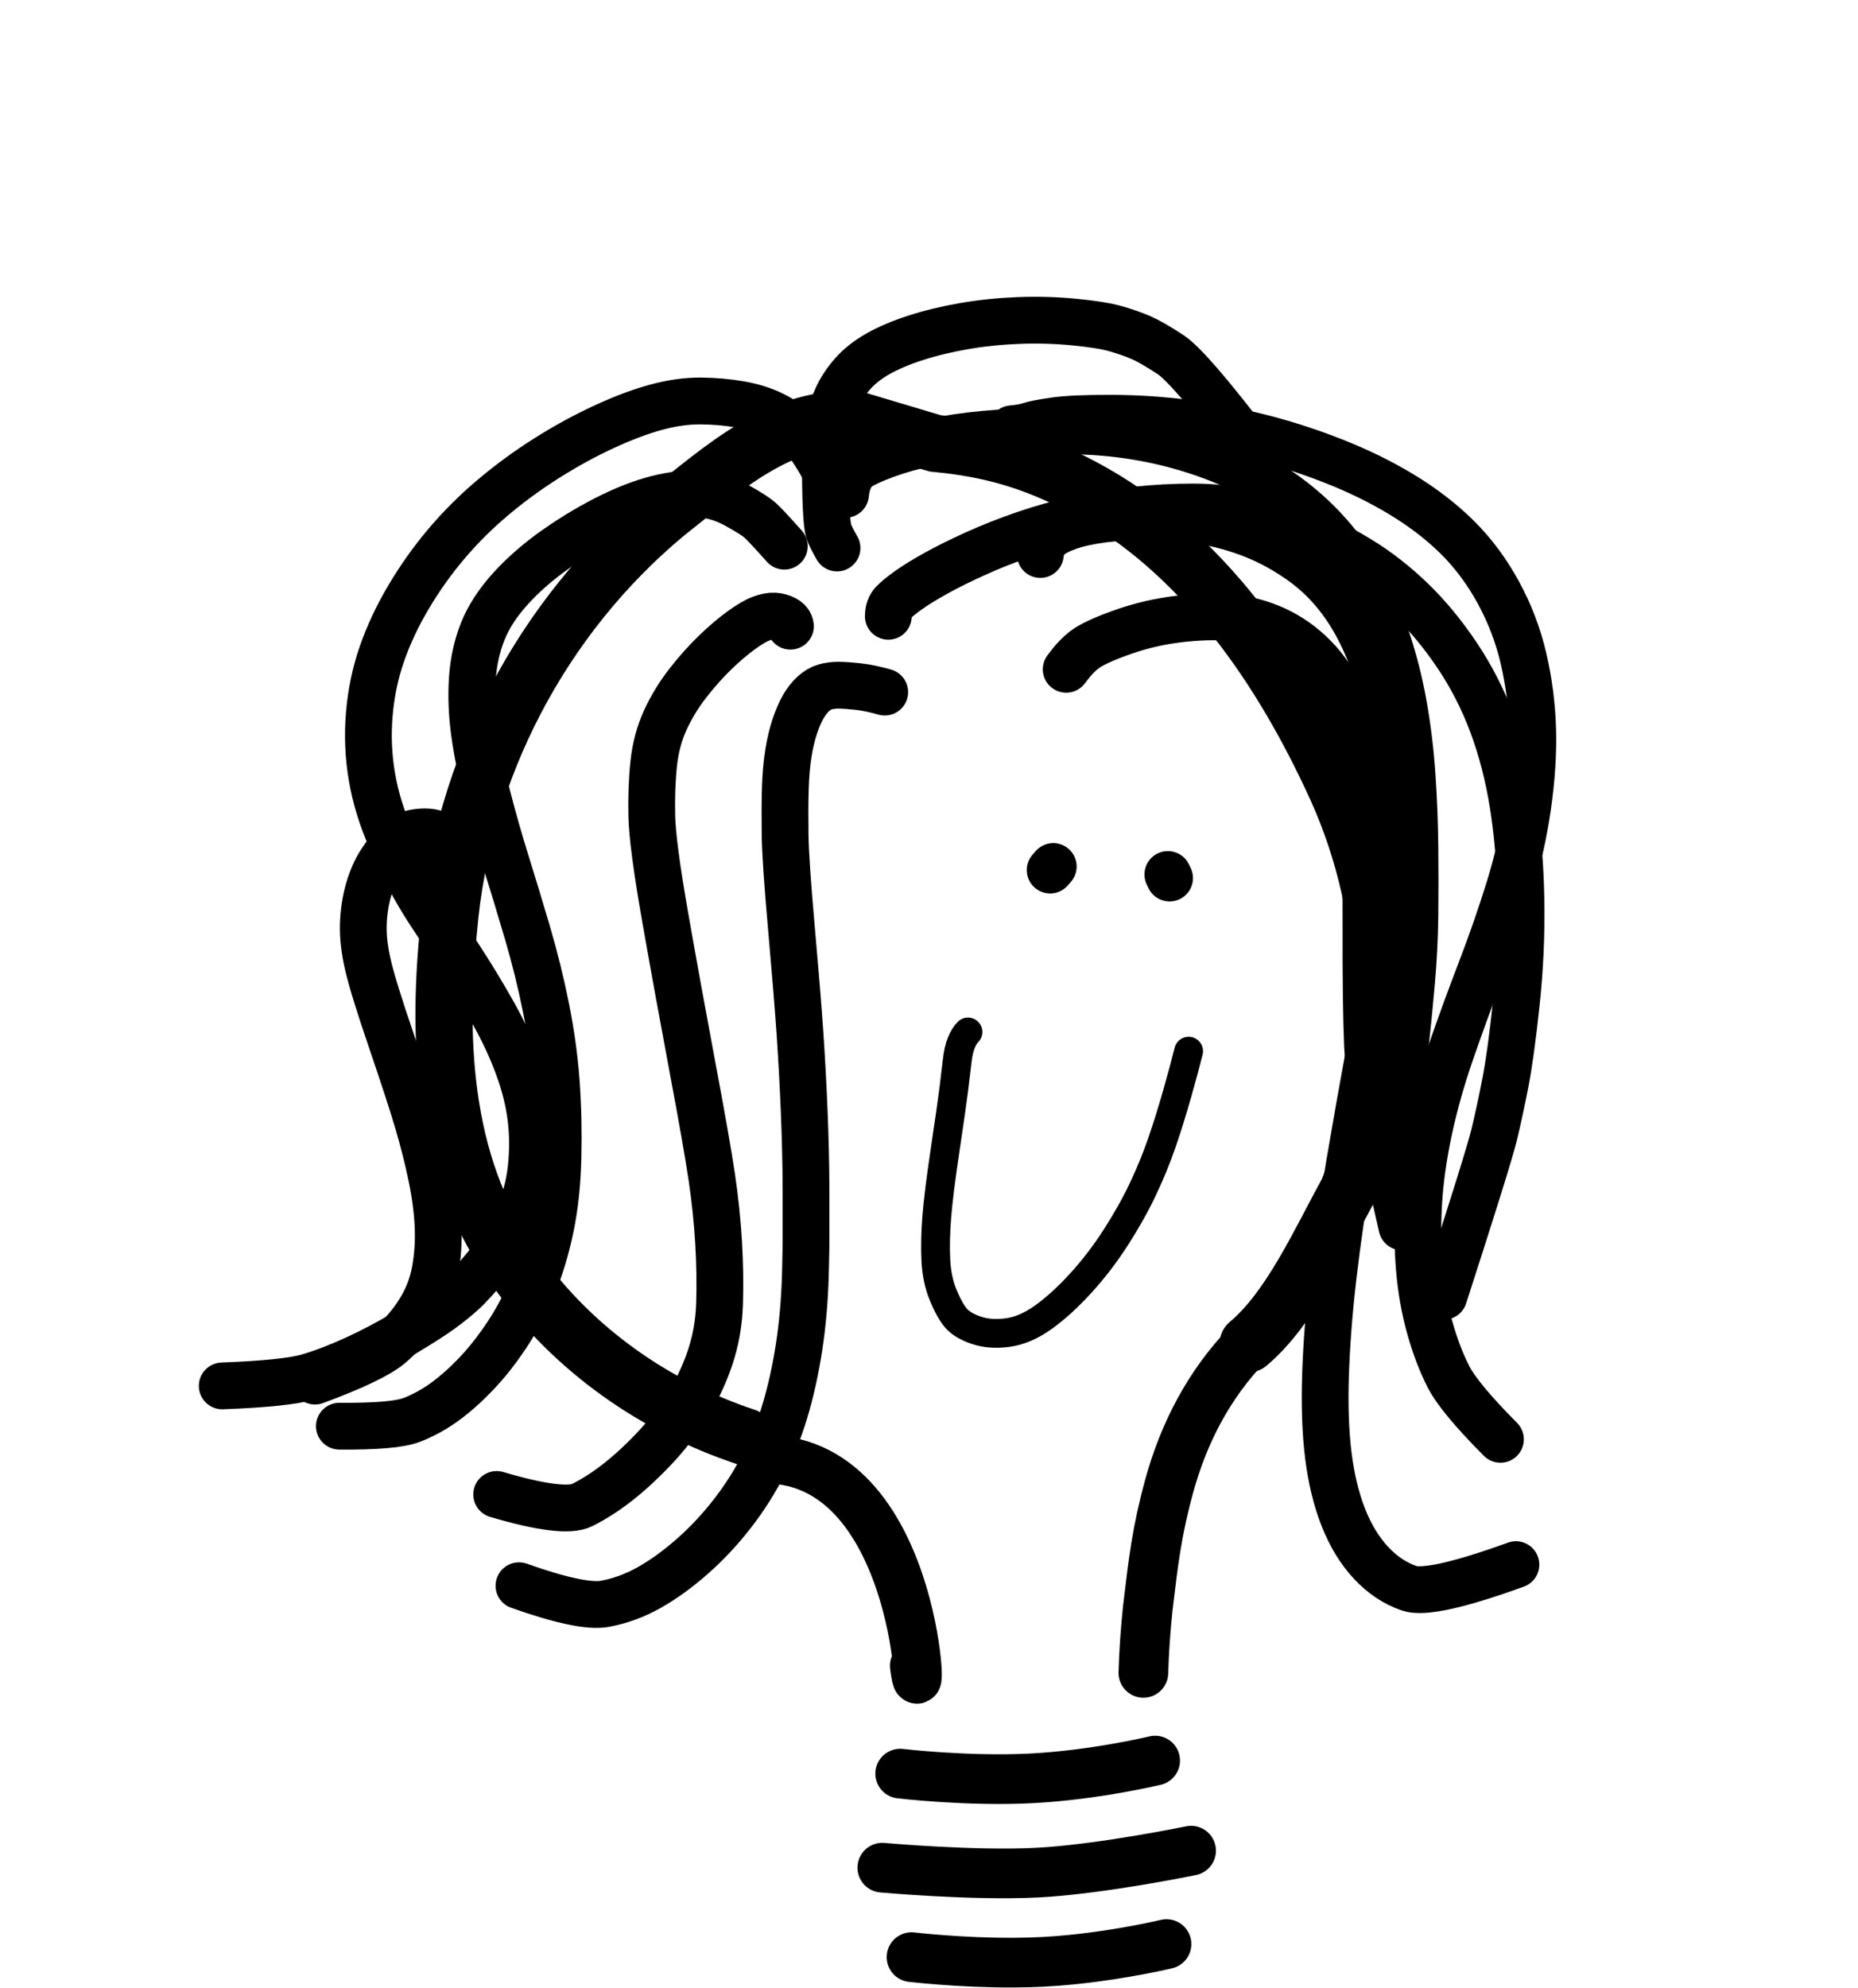 <?xml version="1.0" encoding="UTF-8" standalone="no"?>
<!-- Created with Vectornator for iOS (http://vectornator.io/) -->

<svg
   height="160.023"
   style="clip-rule:evenodd;fill-rule:nonzero;stroke-linecap:round;stroke-linejoin:round"
   xml:space="preserve"
   width="149.605"
   version="1.1"
   viewBox="0 0 149.605 160.023"
   id="svg2055"
   sodipodi:docname="Hedylightbulb_1_small.svg"
   inkscape:version="1.1.1 (c3084ef, 2021-09-22)"
   xmlns:inkscape="http://www.inkscape.org/namespaces/inkscape"
   xmlns:sodipodi="http://sodipodi.sourceforge.net/DTD/sodipodi-0.dtd"
   xmlns:xlink="http://www.w3.org/1999/xlink"
   xmlns="http://www.w3.org/2000/svg"
   xmlns:svg="http://www.w3.org/2000/svg"
   xmlns:vectornator="http://vectornator.io"><sodipodi:namedview
   id="namedview2057"
   pagecolor="#ffffff"
   bordercolor="#111111"
   borderopacity="1"
   inkscape:pageshadow="0"
   inkscape:pageopacity="0"
   inkscape:pagecheckerboard="1"
   showgrid="false"
   inkscape:snap-midpoints="false"
   inkscape:zoom="3.5877762"
   inkscape:cx="48.079922"
   inkscape:cy="113.16202"
   inkscape:window-width="2227"
   inkscape:window-height="1250"
   inkscape:window-x="352"
   inkscape:window-y="25"
   inkscape:window-maximized="0"
   inkscape:current-layer="layer5"
   fit-margin-top="0"
   fit-margin-left="0"
   fit-margin-right="0"
   fit-margin-bottom="0" />
<defs
   id="defs1159"><inkscape:path-effect
   effect="bspline"
   id="path-effect3161"
   is_visible="true"
   lpeversion="1"
   weight="33.333"
   steps="2"
   helper_size="0"
   apply_no_weight="true"
   apply_with_weight="true"
   only_selected="false" /><inkscape:path-effect
   effect="lattice2"
   gridpoint0="256.005,114.08"
   gridpoint1="285.457,114.08"
   gridpoint2="211.557,153.367"
   gridpoint3="285.457,188.058"
   gridpoint4="263.368,114.08"
   gridpoint5="278.094,114.08"
   gridpoint6="263.368,188.058"
   gridpoint7="278.094,188.058"
   gridpoint8x9="270.731,114.08"
   gridpoint10x11="270.731,188.058"
   gridpoint12="256.005,132.575"
   gridpoint13="285.457,132.575"
   gridpoint14="227.096,151.856"
   gridpoint15="285.457,169.563"
   gridpoint16="260.477,136.73"
   gridpoint17="280.262,132.936"
   gridpoint18="258.49,136.498"
   gridpoint19="249.546,153.302"
   gridpoint20x21="261.155,127.515"
   gridpoint22x23="270.731,169.563"
   gridpoint24x26="259.619,152.514"
   gridpoint25x27="285.457,151.069"
   gridpoint28x30="266.801,151.069"
   gridpoint29x31="278.094,151.069"
   gridpoint32x33x34x35="282.837,146.191"
   id="path-effect9694"
   is_visible="true"
   lpeversion="1"
   horizontal_mirror="false"
   vertical_mirror="false"
   perimetral="false"
   live_update="true" /><inkscape:path-effect
   effect="bspline"
   id="path-effect2542"
   is_visible="true"
   lpeversion="1"
   weight="33.333"
   steps="2"
   helper_size="0"
   apply_no_weight="true"
   apply_with_weight="true"
   only_selected="false" /><inkscape:path-effect
   effect="bspline"
   id="path-effect9904"
   is_visible="true"
   lpeversion="1"
   weight="33.333"
   steps="2"
   helper_size="0"
   apply_no_weight="true"
   apply_with_weight="true"
   only_selected="false" /><inkscape:path-effect
   effect="bspline"
   id="path-effect9467"
   is_visible="true"
   lpeversion="1"
   weight="33.333"
   steps="2"
   helper_size="0"
   apply_no_weight="true"
   apply_with_weight="true"
   only_selected="false" /><inkscape:path-effect
   effect="bspline"
   id="path-effect9463"
   is_visible="true"
   lpeversion="1"
   weight="33.333"
   steps="2"
   helper_size="0"
   apply_no_weight="true"
   apply_with_weight="true"
   only_selected="false" />
<path
   d="M 0,314.16 H 558.545 V -0.021 H 0 Z"
   id="Mask" />
<path
   d="m 245.343,353.521 h 95.325 V 177.733 h -95.325 z"
   id="Mask_2" />
<path
   d="m 245.343,353.521 h 95.325 V 177.733 h -95.325 z"
   id="Mask_3" />
<path
   d="m 249.443,182.311 h 79.901 V 94.177 h -79.901 z"
   id="Mask_4" />
<path
   d="m 249.443,182.311 h 79.901 V 94.177 h -79.901 z"
   id="Mask_5" />
<path
   d="m 296.722,131.024 h 4.358 v -4.395 h -4.358 z"
   id="Mask_6" />
<path
   d="m 296.722,131.024 h 4.358 v -4.395 h -4.358 z"
   id="Mask_7" />
<path
   d="m 306.199,131.667 h 4.248 v -4.396 h -4.248 z"
   id="Mask_8" />
<path
   d="m 306.199,131.667 h 4.248 v -4.396 h -4.248 z"
   id="Mask_9" />
<path
   d="m 288.234,167.652 h 22.957 v -26.914 h -22.957 z"
   id="Mask_10" />
<path
   d="m 288.234,167.652 h 22.957 v -26.914 h -22.957 z"
   id="Mask_11" />
<path
   d="m 239.491,175.824 h 39.937 V 96.505 h -39.937 z"
   id="Mask_12" />
<path
   d="m 239.491,175.824 h 39.937 V 96.505 h -39.937 z"
   id="Mask_13" />
<path
   d="m 252.156,182.88 h 27.762 v -76.432 h -27.762 z"
   id="Mask_14" />
<path
   d="m 252.156,182.88 h 27.762 v -76.432 h -27.762 z"
   id="Mask_15" />
<path
   d="m 230.059,172.544 h 53.058 V 89.142 h -53.058 z"
   id="Mask_16" />
<path
   d="m 230.059,172.544 h 53.058 V 89.142 h -53.058 z"
   id="Mask_17" />
<path
   d="m 253.95,190.427 h 33.561 V 112.029 H 253.95 Z"
   id="Mask_18" />
<path
   d="m 253.95,190.427 h 33.561 V 112.029 H 253.95 Z"
   id="Mask_19" />
<path
   d="m 234.161,173.762 h 14.441 v -48.347 h -14.441 z"
   id="Mask_20" />
<path
   d="m 234.161,173.762 h 14.441 v -48.347 h -14.441 z"
   id="Mask_21" />
<path
   d="m 295.931,189.423 h 42.403 V 98.429 h -42.403 z"
   id="Mask_22" />
<path
   d="m 295.931,189.423 h 42.403 V 98.429 h -42.403 z"
   id="Mask_23" />
<path
   d="m 280.248,155.916 h 49.983 V 91.56 h -49.983 z"
   id="Mask_24" />
<path
   d="m 280.248,155.916 h 49.983 V 91.56 h -49.983 z"
   id="Mask_25" />
<path
   d="M 293.635,176.845 H 339.77 V 90.536 h -46.135 z"
   id="Mask_26" />
<path
   d="M 293.635,176.845 H 339.77 V 90.536 h -46.135 z"
   id="Mask_27" />
<path
   d="m 283.693,165.329 h 55.121 V 97.687 h -55.121 z"
   id="Mask_28" />
<path
   d="m 283.693,165.329 h 55.121 V 97.687 h -55.121 z"
   id="Mask_29" />
<path
   d="m 298.013,159.742 h 31.144 v -53.245 h -31.144 z"
   id="Mask_30" />
<path
   d="m 298.013,159.742 h 31.144 v -53.245 h -31.144 z"
   id="Mask_31" />
<path
   d="m 278.619,105.1 h 38.378 V 82.589 h -38.378 z"
   id="Mask_32" />
<path
   d="m 278.619,105.1 h 38.378 V 82.589 h -38.378 z"
   id="Mask_33" />
<path
   d="M 154.378,274.605 H 437.63 V -8.647 H 154.378 Z"
   id="Mask_34" />
<path
   d="M 154.378,274.605 H 437.63 V -8.647 H 154.378 Z"
   id="Mask_35" />
<path
   d="m 248.671,58.649 h 11.032 V 34.779 h -11.032 z"
   id="Mask_36" />
<path
   d="m 248.671,58.649 h 11.032 V 34.779 h -11.032 z"
   id="Mask_37" />
<path
   d="m 249.788,51.997 h 22.806 v -9.852 h -22.806 z"
   id="Mask_38" />
<path
   d="m 249.788,51.997 h 22.806 v -9.852 h -22.806 z"
   id="Mask_39" />
<path
   d="m 264.774,54.496 h 10.752 V 28.051 h -10.752 z"
   id="Mask_40" />
<path
   d="m 264.774,54.496 h 10.752 V 28.051 h -10.752 z"
   id="Mask_41" />
<path
   d="M 276.138,54.392 H 294.55 V 40.116 h -18.412 z"
   id="Mask_42" />
<path
   d="M 276.138,54.392 H 294.55 V 40.116 h -18.412 z"
   id="Mask_43" />
<path
   d="m 293.557,54.994 h 18.426 V 28.25 h -18.426 z"
   id="Mask_44" />
<path
   d="m 293.557,54.994 h 18.426 V 28.25 h -18.426 z"
   id="Mask_45" />
<path
   d="m 312.674,82.691 h 17.268 V 43.502 h -17.268 z"
   id="Mask_46" />
<path
   d="m 312.674,82.691 h 17.268 V 43.502 h -17.268 z"
   id="Mask_47" />
<path
   d="m 256.661,239.683 h 5.744 v -9.926 h -5.744 z"
   id="Mask_48" />
<path
   d="m 256.661,239.683 h 5.744 v -9.926 h -5.744 z"
   id="Mask_49" />
<path
   d="m 262.989,238.204 h 4.24 v -6.196 h -4.24 z"
   id="Mask_50" />
<path
   d="m 262.989,238.204 h 4.24 v -6.196 h -4.24 z"
   id="Mask_51" />
<path
   d="m 266.94,237.958 h 6.377 v -4.718 h -6.377 z"
   id="Mask_52" />
<path
   d="m 266.94,237.958 h 6.377 v -4.718 h -6.377 z"
   id="Mask_53" />
<path
   d="m 270.955,244.751 h 8.759 v -11.088 h -8.759 z"
   id="Mask_54" />
<path
   d="m 270.955,244.751 h 8.759 v -11.088 h -8.759 z"
   id="Mask_55" />
<path
   d="m 279.229,240.532 h 5.548 v -5.671 h -5.548 z"
   id="Mask_56" />
<path
   d="m 279.229,240.532 h 5.548 v -5.671 h -5.548 z"
   id="Mask_57" />
<path
   d="m 283.512,240.799 h 7.389 v -5.537 h -7.389 z"
   id="Mask_58" />
<path
   d="m 283.512,240.799 h 7.389 v -5.537 h -7.389 z"
   id="Mask_59" />
<path
   d="m 290.757,241.235 h 9.062 v -4.893 h -9.062 z"
   id="Mask_60" />
<path
   d="m 290.757,241.235 h 9.062 v -4.893 h -9.062 z"
   id="Mask_61" />
<path
   d="m 299.693,241.26 h 8.844 v -5.16 h -8.844 z"
   id="Mask_62" />
<path
   d="m 299.693,241.26 h 8.844 v -5.16 h -8.844 z"
   id="Mask_63" />
<path
   d="m 309.852,241.118 h 2.415 v -4.463 h -2.415 z"
   id="Mask_64" />
<path
   d="m 309.852,241.118 h 2.415 v -4.463 h -2.415 z"
   id="Mask_65" />
<path
   d="m 309.692,235.952 h 1.842 v -2.564 h -1.842 z"
   id="Mask_66" />
<path
   d="m 309.692,235.952 h 1.842 v -2.564 h -1.842 z"
   id="Mask_67" />
<path
   d="m 314.036,240.481 h 6.453 v -5.935 h -6.453 z"
   id="Mask_68" />
<path
   d="m 314.036,240.481 h 6.453 v -5.935 h -6.453 z"
   id="Mask_69" />
<path
   d="m 315.713,245.127 h 10.2 v -10.829 h -10.2 z"
   id="Mask_70" />
<path
   d="m 315.713,245.127 h 10.2 v -10.829 h -10.2 z"
   id="Mask_71" />
<path
   d="m 332.474,231.839 h 7.3 v -14.441 h -7.3 z"
   id="Mask_72" />
<path
   d="m 332.474,231.839 h 7.3 v -14.441 h -7.3 z"
   id="Mask_73" />
<path
   d="m 339.447,229.338 h 8.484 v -5.669 h -8.484 z"
   id="Mask_74" />
<path
   d="m 339.447,229.338 h 8.484 v -5.669 h -8.484 z"
   id="Mask_75" />
<path
   d="m 346.538,225.69 h 8.337 v -6.157 h -8.337 z"
   id="Mask_76" />
<path
   d="m 346.538,225.69 h 8.337 v -6.157 h -8.337 z"
   id="Mask_77" />
<path
   d="m 354.449,225.469 h 9.252 v -10.61 h -9.252 z"
   id="Mask_78" />
<path
   d="m 354.449,225.469 h 9.252 v -10.61 h -9.252 z"
   id="Mask_79" />
<path
   d="m 360.676,215.724 h 7.147 v -6.82 h -7.147 z"
   id="Mask_80" />
<path
   d="m 360.676,215.724 h 7.147 v -6.82 h -7.147 z"
   id="Mask_81" />
<path
   d="m 366.83,210.14 h 9.264 v -5.894 h -9.264 z"
   id="Mask_82" />
<path
   d="m 366.83,210.14 h 9.264 v -5.894 h -9.264 z"
   id="Mask_83" />
<path
   d="m 372.806,207.564 h 10.056 v -11.77 h -10.056 z"
   id="Mask_84" />
<path
   d="m 372.806,207.564 h 10.056 v -11.77 h -10.056 z"
   id="Mask_85" />
<path
   d="m 379.732,195.671 h 7.306 v -6.499 h -7.306 z"
   id="Mask_86" />
<path
   d="m 379.732,195.671 h 7.306 v -6.499 h -7.306 z"
   id="Mask_87" />
<path
   d="m 194.805,179.226 h 11.122 v -4.076 h -11.122 z"
   id="Mask_88" />
<path
   d="m 194.805,179.226 h 11.122 v -4.076 h -11.122 z"
   id="Mask_89" />
<path
   d="m 198.702,184.762 h 6.148 v -9.995 h -6.148 z"
   id="Mask_90" />
<path
   d="m 198.702,184.762 h 6.148 v -9.995 h -6.148 z"
   id="Mask_91" />
<path
   d="m 196.667,182.507 h 4.776 v -5.783 h -4.776 z"
   id="Mask_92" />
<path
   d="m 196.667,182.507 h 4.776 v -5.783 h -4.776 z"
   id="Mask_93" />
<path
   d="m 198.622,196.282 h 11.173 v -10.456 h -11.173 z"
   id="Mask_94" />
<path
   d="m 198.622,196.282 h 11.173 v -10.456 h -11.173 z"
   id="Mask_95" />
<path
   d="m 208.824,199.963 h 7.154 v -5.673 h -7.154 z"
   id="Mask_96" />
<path
   d="m 208.824,199.963 h 7.154 v -5.673 h -7.154 z"
   id="Mask_97" />
<path
   d="m 212.845,209.574 h 5.978 v -8.789 h -5.978 z"
   id="Mask_98" />
<path
   d="m 212.845,209.574 h 5.978 v -8.789 h -5.978 z"
   id="Mask_99" />
<path
   d="m 219.706,215.051 h 9.256 v -9.622 h -9.256 z"
   id="Mask_100" />
<path
   d="m 219.706,215.051 h 9.256 v -9.622 h -9.256 z"
   id="Mask_101" />
<path
   d="m 227.382,220.148 h 7.044 v -6.468 h -7.044 z"
   id="Mask_102" />
<path
   d="m 227.382,220.148 h 7.044 v -6.468 h -7.044 z"
   id="Mask_103" />
<path
   d="m 236.054,226.58 h 5.781 v -8.368 h -5.781 z"
   id="Mask_104" />
<path
   d="m 236.054,226.58 h 5.781 v -8.368 h -5.781 z"
   id="Mask_105" />
<path
   d="m 244.014,228.168 h 6.117 v -12.102 h -6.117 z"
   id="Mask_106" />
<path
   d="m 244.014,228.168 h 6.117 v -12.102 h -6.117 z"
   id="Mask_107" />

<clipPath
   id="ClipPath_4">
<use
   xlink:href="#Mask_4"
   fill="none"
   overflow="visible"
   id="use1186"
   x="0"
   y="0"
   width="100%"
   height="100%" />
</clipPath>
























































<clipPath
   clipPathUnits="userSpaceOnUse"
   id="clipPath8899"><g
     inkscape:label="Clip"
     id="use8901"><path
       stroke="#000000"
       stroke-width="4.014"
       d="m 316.335,170.706 c 3.396,-2.848 5.738,-8.129 8.046,-12.33 4.003,-10.327 3.645,-22.228 -0.901,-32.329 -4.401,-9.671 -10.821,-19.157 -20.411,-24.274 -3.943,-2.104 -7.495,-3.14 -11.915,-3.546 m -15.246,79.976 c -7.309,-2.424 -13.875,-7.013 -18.378,-13.293 -5.93,-7.847 -6.53,-18.135 -5.572,-27.568 1.072,-12.925 7.517,-25.172 17.478,-33.454 4.472,-3.514 9.352,-8.079 15.482,-7.521 l 4.967,1.483 1.268,0.379 v -2e-6"
       fill="none"
       stroke-linecap="round"
       opacity="1"
       stroke-linejoin="round"
       id="path3721"
       sodipodi:nodetypes="cscccccccsccc"
       style="stroke-width:7.114;stroke-miterlimit:4;stroke-dasharray:none" /></g></clipPath><clipPath
   id="ClipPath_4-3"><use
     xlink:href="#Mask_4"
     fill="none"
     overflow="visible"
     id="use1186-9"
     x="0"
     y="0"
     width="100%"
     height="100%" /></clipPath><clipPath
   id="ClipPath_5-8"><use
     xlink:href="#Mask_5"
     fill="none"
     overflow="visible"
     id="use1189-6"
     x="0"
     y="0"
     width="100%"
     height="100%" /></clipPath><clipPath
   clipPathUnits="userSpaceOnUse"
   id="clipPath8899-5"><g
     inkscape:label="Clip"
     id="use8901-7" /></clipPath></defs>
<g
   inkscape:groupmode="layer"
   id="layer5"
   inkscape:label="jgjk"><path
     id="path1192-7"
     style="clip-rule:evenodd;display:inline;fill:none;fill-rule:nonzero;stroke-linecap:round;stroke-linejoin:round"
     d="m 69.954,120.873 c 0.443,0.049 0.89,0.09 1.34,0.125 1.059,0.083 2.129,0.134 3.21,0.156 1.081,0.021 2.178,0.011 3.289,-0.03 1.112,-0.042 2.19,-0.14 3.234,-0.294 1.045,-0.155 2.101,-0.371 3.169,-0.647 1.069,-0.277 2.14,-0.592 3.215,-0.945 1.076,-0.354 2.128,-0.742 3.158,-1.164 1.03,-0.422 2.029,-0.871 2.999,-1.347 0.97,-0.476 1.92,-0.997 2.853,-1.563 0.932,-0.566 1.849,-1.186 2.751,-1.859 0.902,-0.674 1.751,-1.371 2.546,-2.092 0.796,-0.721 1.573,-1.49 2.332,-2.308 0.759,-0.818 1.494,-1.697 2.206,-2.637 0.712,-0.94 1.364,-1.907 1.955,-2.902 0.591,-0.994 1.126,-2.031 1.603,-3.111 0.477,-1.079 0.898,-2.189 1.261,-3.33 0.363,-1.141 0.674,-2.324 0.931,-3.55 0.258,-1.225 0.458,-2.49 0.601,-3.793 0.144,-1.303 0.234,-2.659 0.272,-4.067 0.038,-1.408 0.029,-2.774 -0.025,-4.098 -0.054,-1.324 -0.204,-2.654 -0.449,-3.989 -0.245,-1.336 -0.574,-2.733 -0.987,-4.191 -0.413,-1.459 -0.867,-2.844 -1.364,-4.156 -0.497,-1.311 -1.059,-2.627 -1.684,-3.947 -0.626,-1.319 -1.328,-2.659 -2.106,-4.019 -0.778,-1.359 -1.602,-2.682 -2.471,-3.967 -0.87,-1.284 -1.781,-2.531 -2.735,-3.739 -0.953,-1.208 -1.904,-2.325 -2.851,-3.35 -0.948,-1.025 -1.937,-1.981 -2.969,-2.869 -1.032,-0.887 -2.132,-1.726 -3.301,-2.515 -1.17,-0.789 -2.347,-1.477 -3.532,-2.062 -1.185,-0.585 -2.359,-1.078 -3.522,-1.48 -1.163,-0.402 -2.323,-0.724 -3.481,-0.967 -1.157,-0.242 -2.333,-0.434 -3.528,-0.577 -0.598,-0.071 -1.195,-0.142 -1.793,-0.213" /><path
     id="path13506-8"
     style="clip-rule:evenodd;display:inline;fill:none;fill-rule:nonzero;stroke-linecap:round;stroke-linejoin:round"
     d="m 67.146,120.469 c 0.341,0.06 0.685,0.116 1.032,0.17 0.585,0.09 1.177,0.168 1.776,0.234" /><path
     id="path13504-4"
     style="clip-rule:evenodd;display:inline;fill:none;fill-rule:nonzero;stroke-linecap:round;stroke-linejoin:round"
     d="m 70.699,37.43 c -0.48,0.001 -0.96,0.003 -1.439,0.004 -0.96,0.003 -1.698,0.06 -2.217,0.172 -0.518,0.112 -1.095,0.3 -1.73,0.565 -0.635,0.264 -1.357,0.627 -2.166,1.087 -0.81,0.461 -1.658,0.982 -2.544,1.565 -0.887,0.582 -1.816,1.248 -2.786,1.997 -0.971,0.748 -1.965,1.57 -2.98,2.463 -1.016,0.894 -2.029,1.854 -3.039,2.878 -1.01,1.025 -1.775,1.837 -2.296,2.435 -0.521,0.598 -1.023,1.2 -1.506,1.806 -0.483,0.606 -0.959,1.243 -1.427,1.912 -0.469,0.668 -0.934,1.364 -1.395,2.086 -0.461,0.723 -0.909,1.464 -1.346,2.224 -0.437,0.761 -0.863,1.562 -1.279,2.405 -0.416,0.843 -0.805,1.701 -1.168,2.575 -0.364,0.873 -0.711,1.793 -1.043,2.758 -0.331,0.965 -0.644,1.988 -0.939,3.068 -0.294,1.08 -0.551,2.15 -0.77,3.209 -0.219,1.059 -0.411,2.14 -0.576,3.244 -0.165,1.105 -0.297,2.231 -0.394,3.381 -0.097,1.149 -0.159,2.298 -0.188,3.448 -0.028,1.15 -0.045,2.284 -0.05,3.403 -0.005,1.119 0.023,2.232 0.087,3.337 0.063,1.105 0.188,2.211 0.373,3.317 0.186,1.105 0.418,2.166 0.696,3.18 0.277,1.015 0.604,2.022 0.98,3.021 0.376,0.999 0.798,1.972 1.265,2.917 0.468,0.946 0.993,1.866 1.575,2.76 0.582,0.894 1.218,1.77 1.907,2.627 0.688,0.857 1.366,1.638 2.033,2.343 0.666,0.704 1.367,1.386 2.103,2.044 0.735,0.658 1.551,1.324 2.446,1.997 0.895,0.673 1.814,1.302 2.755,1.886 0.942,0.584 1.85,1.095 2.725,1.533 0.875,0.438 1.8,0.843 2.773,1.213 0.974,0.371 1.989,0.711 3.046,1.021 1.058,0.31 2.066,0.57 3.026,0.779 0.632,0.138 1.277,0.264 1.935,0.379" /><path
     style="clip-rule:evenodd;display:inline;opacity:0;fill:#ffffff;fill-rule:nonzero;stroke-linecap:round;stroke-linejoin:round"
     id="path12111-1"
     d="m 64.182,121.156 c 1.073,0.648 2.005,1.492 2.877,2.386 0.074,0.081 0.148,0.161 0.223,0.242 0,0 12.394,-7.89 12.394,-7.89 v 0 c -0.109,-0.049 -0.218,-0.097 -0.327,-0.146 -0.691,-0.354 -1.399,-0.766 -1.948,-1.324 -0.35,-0.357 -0.412,-0.514 -0.646,-0.919 0,0 -12.571,7.652 -12.571,7.652 z" /><g
     id="g13512-7"
     style="clip-rule:evenodd;display:inline;fill-rule:nonzero;stroke-linecap:round;stroke-linejoin:round"
     transform="translate(-214.219,-58.936)"><path
       style="opacity:0;fill:#ffffff"
       id="path10886-1"
       d="m 287.188,181.725 c 0.827,0.238 1.364,0.77 1.962,1.348 0,0 12.009,-7.444 12.009,-7.444 v 0 c -0.594,-0.502 -1.205,-0.965 -1.478,-1.726 0,0 -12.493,7.822 -12.493,7.822 z" /><path
       style="opacity:0;fill:#ffffff"
       id="path12109-8"
       d="m 280.984,181.018 c 0.166,0.033 0.337,0.048 0.499,0.098 1.129,0.35 2.054,1.163 2.926,1.926 0.127,0.127 0.255,0.253 0.381,0.381 0.254,0.258 0.375,0.401 0.642,0.638 0.294,0.261 0.604,0.5 0.892,0.769 0.229,0.233 0.125,0.122 0.315,0.331 0,0 12.539,-7.982 12.539,-7.982 v 0 c -0.282,-0.125 -0.132,-0.055 -0.447,-0.213 -0.34,-0.194 -0.64,-0.413 -0.956,-0.643 -0.418,-0.304 -0.859,-0.574 -1.273,-0.883 -1.102,-0.802 -2.283,-1.535 -3.147,-2.61 0,0 -12.37,8.187 -12.37,8.187 z" /><path
       style="opacity:0;fill:#ffffff"
       id="path12113-7"
       d="m 274.288,174.604 c 1.676,0.051 3.269,0.649 4.727,1.448 0.218,0.119 0.427,0.254 0.64,0.382 0.443,0.292 0.867,0.611 1.314,0.896 0.142,0.09 0.291,0.17 0.43,0.264 0.234,0.158 0.547,0.412 0.769,0.587 0.339,0.272 0.649,0.578 0.967,0.874 0,0 12.371,-7.662 12.371,-7.662 v 0 c -0.359,-0.319 -0.704,-0.655 -1.085,-0.947 -0.236,-0.174 -0.616,-0.454 -0.847,-0.627 -0.149,-0.111 -0.291,-0.233 -0.446,-0.335 -0.524,-0.346 -1.119,-0.568 -1.695,-0.808 -0.568,-0.233 -1.133,-0.473 -1.702,-0.703 -1.19,-0.481 -2.43,-0.87 -3.484,-1.628 0,0 -11.959,8.261 -11.959,8.261 z" /></g><path
     style="clip-rule:evenodd;display:inline;opacity:0;fill:none;fill-rule:nonzero;stroke:#000000;stroke-width:3.696;stroke-linecap:butt;stroke-linejoin:miter;stroke-miterlimit:4;stroke-dasharray:none;stroke-opacity:1"
     d="m 75.077,41.069 c 0,0 4.395,0.337 4.395,0.337 -3.5e-5,-2e-6 -4.395,-0.337 -4.395,-0.337 z"
     id="path2540-8"
     inkscape:path-effect="#path-effect3161"
     inkscape:original-d="m 70.67984,40.732663 c 4.39717,0.337314 8.79187,0.673894 13.18409,1.009754 -4.39229,-0.33586 -8.78692,-0.67244 -13.18409,-1.009754 z" /><path
     stroke="#000000"
     stroke-width="4.014"
     d="m 100.497,108.17 c 3.396,-2.848 5.738,-8.129 8.046,-12.33 4.003,-10.327 3.645,-22.228 -0.901,-32.329 -4.401,-9.671 -10.821,-19.157 -20.411,-24.274 -3.943,-2.104 -7.495,-3.14 -11.915,-3.546 M 60.069,115.668 C 52.76,113.243 46.194,108.654 41.691,102.375 35.761,94.527 35.162,84.24 36.119,74.806 37.191,61.882 43.636,49.634 53.598,41.352 c 4.472,-3.514 9.352,-8.079 15.482,-7.521 l 4.967,1.483 1.268,0.379 v 0"
     fill="none"
     stroke-linecap="round"
     opacity="1"
     stroke-linejoin="round"
     id="path3586-9-7"
     sodipodi:nodetypes="cscccccccsccc"
     style="clip-rule:evenodd;display:inline;fill-rule:nonzero;stroke-width:4.6;stroke-linecap:round;stroke-linejoin:round;stroke-miterlimit:4;stroke-dasharray:none" /><rect
     style="clip-rule:evenodd;display:inline;opacity:0;fill:#f9df1f;fill-opacity:0.279;fill-rule:nonzero;stroke-width:3.766;stroke-linecap:round;stroke-linejoin:round"
     id="rect1224"
     width="111.47"
     height="138.059"
     x="14.857"
     y="23.218" /><path
     stroke="#000000"
     stroke-width="3.766"
     d="m 63.154,43.964 c -1.025,-1.151 -1.684,-1.855 -1.979,-2.112 -0.295,-0.258 -0.894,-0.639 -1.797,-1.144 -0.902,-0.505 -1.81,-0.812 -2.722,-0.921 -0.912,-0.109 -2.006,-0.025 -3.28,0.25 -1.275,0.276 -2.654,0.776 -4.139,1.502 -1.484,0.726 -2.947,1.591 -4.388,2.596 -1.442,1.005 -2.682,2.079 -3.722,3.222 -1.041,1.143 -1.793,2.301 -2.259,3.473 -0.465,1.172 -0.745,2.446 -0.838,3.823 -0.093,1.376 -0.035,2.822 0.174,4.337 0.209,1.515 0.547,3.186 1.013,5.012 0.467,1.826 0.977,3.626 1.532,5.401 0.555,1.774 1.128,3.664 1.719,5.671 0.591,2.007 1.091,4.033 1.501,6.079 0.409,2.046 0.684,4.039 0.823,5.979 0.139,1.941 0.184,3.948 0.136,6.023 -0.048,2.075 -0.25,3.964 -0.606,5.667 -0.356,1.703 -0.828,3.262 -1.417,4.677 -0.589,1.415 -1.279,2.721 -2.072,3.918 -0.792,1.197 -1.614,2.244 -2.467,3.14 -0.852,0.896 -1.7,1.652 -2.544,2.268 -0.845,0.615 -1.735,1.104 -2.671,1.466 -0.937,0.362 -2.878,0.531 -5.825,0.505"
     fill="none"
     stroke-linecap="round"
     opacity="1"
     stroke-linejoin="round"
     id="path1256-7"
     style="clip-rule:evenodd;display:inline;fill-rule:nonzero;stroke-linecap:round;stroke-linejoin:round" /><path
     stroke="#000000"
     stroke-width="3.766"
     d="m 63.645,50.404 c -0.024,-0.234 -0.169,-0.424 -0.435,-0.571 -0.267,-0.146 -0.552,-0.227 -0.857,-0.243 -0.305,-0.016 -0.665,0.053 -1.081,0.208 -0.416,0.155 -0.951,0.471 -1.604,0.946 -0.654,0.476 -1.348,1.067 -2.082,1.775 -0.735,0.708 -1.466,1.527 -2.194,2.458 -0.728,0.931 -1.335,1.926 -1.822,2.985 -0.487,1.058 -0.798,2.229 -0.934,3.51 -0.136,1.282 -0.187,2.683 -0.154,4.205 0.033,1.521 0.39,4.221 1.07,8.1 0.681,3.879 1.41,7.888 2.188,12.029 0.778,4.141 1.301,7.114 1.569,8.92 0.268,1.805 0.452,3.568 0.553,5.288 0.1,1.72 0.126,3.36 0.076,4.921 -0.049,1.56 -0.313,3.035 -0.789,4.423 -0.477,1.389 -1.1,2.687 -1.869,3.894 -0.768,1.207 -1.633,2.32 -2.593,3.337 -0.959,1.017 -1.92,1.907 -2.882,2.667 -0.962,0.761 -1.937,1.39 -2.923,1.887 -0.986,0.498 -3.283,0.214 -6.89,-0.851"
     fill="none"
     stroke-linecap="round"
     opacity="1"
     stroke-linejoin="round"
     id="path1272-4"
     style="clip-rule:evenodd;display:inline;fill-rule:nonzero;stroke-linecap:round;stroke-linejoin:round" /><path
     stroke="#000000"
     stroke-width="3.766"
     d="m 66.844,39.561 c -0.078,-0.727 -0.263,-1.366 -0.555,-1.916 -0.292,-0.55 -0.611,-1.079 -0.957,-1.586 -0.346,-0.507 -0.781,-0.998 -1.304,-1.472 -0.524,-0.474 -1.15,-0.889 -1.88,-1.244 -0.729,-0.355 -1.588,-0.619 -2.576,-0.793 -0.989,-0.173 -2.037,-0.265 -3.146,-0.275 -1.109,-0.01 -2.296,0.155 -3.563,0.495 -1.266,0.34 -2.674,0.867 -4.223,1.583 -1.549,0.715 -3.088,1.556 -4.617,2.522 -1.529,0.966 -2.976,2.024 -4.34,3.174 -1.365,1.15 -2.61,2.389 -3.734,3.718 -1.124,1.328 -2.138,2.753 -3.041,4.275 -0.904,1.522 -1.624,3.053 -2.158,4.592 -0.535,1.539 -0.874,3.161 -1.016,4.866 -0.142,1.705 -0.07,3.386 0.215,5.043 0.285,1.657 0.79,3.304 1.515,4.941 0.725,1.637 1.334,2.897 1.829,3.78 0.494,0.883 0.997,1.708 1.509,2.474 0.512,0.767 1.241,1.872 2.186,3.317 0.945,1.445 1.834,2.904 2.666,4.379 0.833,1.474 1.514,2.928 2.044,4.362 0.531,1.435 0.879,2.814 1.045,4.138 0.167,1.325 0.175,2.689 0.026,4.092 -0.148,1.404 -0.519,2.744 -1.112,4.021 -0.592,1.276 -1.344,2.472 -2.255,3.588 -0.912,1.117 -1.634,1.915 -2.168,2.396 -0.534,0.481 -1.127,0.956 -1.779,1.427 -0.653,0.471 -1.611,1.083 -2.874,1.838 -1.263,0.754 -2.562,1.44 -3.898,2.056 -1.336,0.616 -2.603,1.104 -3.801,1.465 -1.198,0.361 -3.527,0.607 -6.988,0.737"
     fill="none"
     stroke-linecap="round"
     opacity="1"
     stroke-linejoin="round"
     id="path1288-4"
     style="clip-rule:evenodd;display:inline;fill-rule:nonzero;stroke-linecap:round;stroke-linejoin:round" /><path
     stroke="#000000"
     stroke-width="3.766"
     d="m 71.238,55.709 c -0.792,-0.226 -1.503,-0.375 -2.133,-0.445 -0.63,-0.07 -1.147,-0.107 -1.552,-0.111 -0.404,-0.004 -0.772,0.041 -1.104,0.135 -0.332,0.094 -0.648,0.277 -0.948,0.548 -0.3,0.271 -0.573,0.617 -0.817,1.04 -0.245,0.422 -0.474,0.952 -0.689,1.59 -0.215,0.638 -0.388,1.374 -0.52,2.209 -0.131,0.835 -0.212,1.778 -0.242,2.829 -0.031,1.051 -0.036,2.277 -0.017,3.68 0.019,1.402 0.187,3.898 0.506,7.488 0.319,3.59 0.549,6.418 0.69,8.485 0.14,2.067 0.253,4.15 0.34,6.251 0.086,2.101 0.142,4.209 0.147,6.325 0.012,5.435 0,4.235 -0.035,6.238 -0.036,2.043 -0.178,3.973 -0.427,5.79 -0.249,1.817 -0.602,3.552 -1.059,5.204 -0.457,1.652 -1.051,3.213 -1.782,4.685 -0.73,1.472 -1.599,2.857 -2.606,4.155 -1.007,1.298 -2.095,2.459 -3.263,3.485 -1.168,1.026 -2.321,1.858 -3.46,2.498 -1.139,0.64 -2.323,1.075 -3.554,1.305 -1.231,0.229 -3.54,-0.255 -6.927,-1.454"
     fill="none"
     stroke-linecap="round"
     opacity="1"
     stroke-linejoin="round"
     id="path1304-9"
     style="clip-rule:evenodd;display:inline;fill-rule:nonzero;stroke-linecap:round;stroke-linejoin:round"
     sodipodi:nodetypes="csssscsccssccscsscssscc" /><path
     stroke="#000000"
     stroke-width="3.766"
     d="m 34.492,70.594 c 0.598,-0.953 0.948,-1.636 1.05,-2.048 0.103,-0.411 0.142,-0.708 0.117,-0.892 -0.025,-0.183 -0.145,-0.336 -0.36,-0.46 -0.214,-0.124 -0.492,-0.199 -0.832,-0.225 -0.341,-0.026 -0.712,-0.002 -1.116,0.073 -0.403,0.075 -0.846,0.319 -1.329,0.733 -0.484,0.414 -0.935,0.948 -1.355,1.601 -0.421,0.652 -0.754,1.413 -1,2.283 -0.246,0.869 -0.383,1.791 -0.412,2.767 -0.029,0.975 0.098,2.069 0.381,3.281 0.282,1.213 0.913,3.25 1.891,6.111 0.977,2.861 1.689,5.049 2.135,6.564 0.445,1.515 0.812,2.978 1.101,4.39 0.289,1.413 0.459,2.732 0.511,3.957 0.051,1.226 -0.029,2.417 -0.241,3.573 -0.213,1.156 -0.636,2.241 -1.272,3.254 -0.635,1.014 -1.411,1.913 -2.328,2.699 -0.918,0.785 -2.94,1.756 -6.069,2.913"
     fill="none"
     stroke-linecap="round"
     opacity="1"
     stroke-linejoin="round"
     id="path1320-1"
     style="clip-rule:evenodd;display:inline;fill-rule:nonzero;stroke-linecap:round;stroke-linejoin:round" /><path
     stroke="#000000"
     stroke-width="3.766"
     d="m 83.767,44.633 c 0.084,-0.641 0.316,-1.116 0.695,-1.426 0.379,-0.31 0.932,-0.59 1.661,-0.839 0.728,-0.249 1.641,-0.444 2.736,-0.585 1.096,-0.141 2.335,-0.216 3.718,-0.224 1.382,-0.008 2.793,0.112 4.234,0.359 1.441,0.248 2.815,0.63 4.123,1.149 1.308,0.518 2.584,1.217 3.827,2.095 1.243,0.879 2.329,1.948 3.257,3.208 0.929,1.26 1.722,2.742 2.379,4.447 0.658,1.706 1.139,3.703 1.445,5.994 0.306,2.29 0.462,4.849 0.467,7.677 0.006,2.827 -0.169,5.666 -0.525,8.516 -0.355,2.851 -0.83,5.881 -1.424,9.092 -0.593,3.21 -1.159,6.399 -1.698,9.566 -0.539,3.168 -0.974,6.161 -1.306,8.979 -0.331,2.818 -0.539,5.475 -0.624,7.971 -0.084,2.496 -0.008,4.685 0.229,6.567 0.237,1.882 0.643,3.546 1.217,4.992 0.574,1.446 1.313,2.654 2.217,3.625 0.904,0.97 1.926,1.652 3.066,2.046 1.139,0.394 4.006,-0.24 8.6,-1.902"
     fill="none"
     stroke-linecap="round"
     opacity="1"
     stroke-linejoin="round"
     id="path1336-5"
     style="clip-rule:evenodd;display:inline;fill-rule:nonzero;stroke-linecap:round;stroke-linejoin:round" /><path
     stroke="#000000"
     stroke-width="3.766"
     d="m 68.083,39.789 c 0.112,-1.137 0.53,-1.905 1.253,-2.303 0.723,-0.398 1.653,-0.781 2.79,-1.149 1.137,-0.368 2.407,-0.68 3.81,-0.936 1.403,-0.256 2.925,-0.439 4.567,-0.549 1.641,-0.11 3.433,-0.167 5.377,-0.169 1.943,-0.003 3.847,0.152 5.713,0.465 1.865,0.312 3.686,0.78 5.461,1.402 1.775,0.623 3.42,1.392 4.935,2.307 1.515,0.915 2.897,1.999 4.147,3.251 1.249,1.252 2.318,2.631 3.206,4.136 0.887,1.506 1.637,3.163 2.249,4.971 0.613,1.809 1.085,3.645 1.416,5.508 0.332,1.863 0.563,3.764 0.694,5.703 0.131,1.938 0.207,3.873 0.227,5.805 0.02,1.931 0.019,3.759 -0.001,5.485 -0.021,1.726 -0.109,3.49 -0.266,5.293 -0.157,1.802 -0.333,3.575 -0.528,5.319 -0.195,1.743 -0.704,5.276 -1.526,10.599"
     fill="none"
     stroke-linecap="round"
     opacity="1"
     stroke-linejoin="round"
     id="path1352-5"
     style="clip-rule:evenodd;display:inline;fill-rule:nonzero;stroke-linecap:round;stroke-linejoin:round" /><path
     stroke="#000000"
     stroke-width="3.766"
     d="m 81.47,34.514 c 0.613,-0.055 1.095,-0.142 1.445,-0.26 0.35,-0.118 1.021,-0.247 2.014,-0.388 0.992,-0.141 2.513,-0.207 4.563,-0.2 2.051,0.008 4.02,0.135 5.909,0.382 1.89,0.246 3.823,0.612 5.802,1.095 1.978,0.484 3.994,1.125 6.049,1.925 2.055,0.8 3.939,1.721 5.653,2.763 1.714,1.042 3.205,2.194 4.471,3.454 1.267,1.261 2.358,2.732 3.275,4.414 0.916,1.681 1.59,3.447 2.02,5.298 0.431,1.85 0.676,3.729 0.736,5.637 0.06,1.908 -0.071,3.991 -0.394,6.249 -0.323,2.258 -0.824,4.478 -1.504,6.661 -0.679,2.183 -1.442,4.377 -2.289,6.581 -0.846,2.204 -1.642,4.381 -2.386,6.529 -0.744,2.148 -1.338,4.257 -1.781,6.326 -0.442,2.07 -0.716,4.023 -0.822,5.86 -0.105,1.838 -0.087,3.597 0.055,5.279 0.142,1.682 0.423,3.269 0.844,4.761 0.42,1.493 0.921,2.807 1.503,3.943 0.581,1.136 1.975,2.814 4.182,5.032"
     fill="none"
     stroke-linecap="round"
     opacity="1"
     stroke-linejoin="round"
     id="path1368-5"
     style="clip-rule:evenodd;display:inline;fill-rule:nonzero;stroke-linecap:round;stroke-linejoin:round" /><path
     stroke="#000000"
     stroke-width="3.766"
     d="m 71.528,49.607 c 0.002,-0.461 0.13,-0.825 0.385,-1.092 0.255,-0.267 0.667,-0.604 1.239,-1.012 0.571,-0.407 1.312,-0.863 2.221,-1.367 0.91,-0.504 1.982,-1.035 3.217,-1.593 1.235,-0.558 2.546,-1.074 3.935,-1.55 1.389,-0.475 2.81,-0.873 4.263,-1.193 1.453,-0.321 2.983,-0.567 4.589,-0.738 1.607,-0.171 3.181,-0.256 4.723,-0.254 1.543,0.002 3.035,0.167 4.475,0.495 1.441,0.327 2.928,0.815 4.461,1.463 1.532,0.649 3.017,1.413 4.455,2.293 1.437,0.88 2.816,1.955 4.136,3.225 1.32,1.27 2.553,2.759 3.7,4.468 1.147,1.708 2.093,3.558 2.836,5.551 0.744,1.992 1.301,4.154 1.672,6.486 0.371,2.332 0.581,4.875 0.631,7.627 0.05,2.753 -0.074,5.523 -0.372,8.312 -0.297,2.789 -0.591,4.925 -0.879,6.408 -0.289,1.483 -0.584,2.855 -0.884,4.116 -0.299,1.26 -1.657,5.623 -4.072,13.087"
     fill="none"
     stroke-linecap="round"
     opacity="1"
     stroke-linejoin="round"
     id="path1384-8"
     style="clip-rule:evenodd;display:inline;fill-rule:nonzero;stroke-linecap:round;stroke-linejoin:round" /><path
     stroke="#000000"
     stroke-width="3.766"
     d="m 85.849,53.874 c 0.503,-0.691 1.003,-1.223 1.499,-1.597 0.496,-0.374 1.42,-0.808 2.772,-1.302 1.352,-0.494 2.714,-0.844 4.085,-1.051 1.371,-0.206 2.69,-0.296 3.955,-0.269 1.266,0.026 2.497,0.256 3.694,0.689 1.197,0.434 2.286,1.07 3.268,1.91 0.982,0.84 1.811,1.86 2.485,3.061 0.675,1.2 1.201,2.67 1.58,4.41 0.378,1.74 0.609,3.589 0.691,5.549 0.083,1.959 0.119,5.065 0.109,9.318 -0.01,4.252 0.033,7.46 0.129,9.622 0.096,2.163 1.019,7.009 2.768,14.538"
     fill="none"
     stroke-linecap="round"
     opacity="1"
     stroke-linejoin="round"
     id="path1400-2"
     style="clip-rule:evenodd;display:inline;fill-rule:nonzero;stroke-linecap:round;stroke-linejoin:round" /><path
     stroke="#000000"
     stroke-width="3.766"
     d="m 67.396,44.109 c -0.344,-0.601 -0.564,-1.044 -0.66,-1.33 -0.096,-0.285 -0.167,-0.928 -0.213,-1.93 -0.045,-1.002 -0.066,-2.211 -0.061,-3.628 0.005,-1.417 0.095,-2.502 0.271,-3.256 0.175,-0.754 0.412,-1.446 0.711,-2.074 0.298,-0.629 0.709,-1.238 1.233,-1.829 0.523,-0.59 1.198,-1.119 2.024,-1.588 0.827,-0.468 1.833,-0.894 3.017,-1.278 1.185,-0.384 2.481,-0.698 3.889,-0.943 1.408,-0.245 2.873,-0.397 4.396,-0.457 1.523,-0.06 3.029,-0.016 4.519,0.13 1.49,0.146 2.609,0.329 3.357,0.546 0.749,0.218 1.411,0.451 1.988,0.701 0.578,0.249 1.372,0.706 2.383,1.369 1.012,0.663 3.17,3.16 6.474,7.489"
     fill="none"
     stroke-linecap="round"
     opacity="1"
     stroke-linejoin="round"
     id="path1416-9"
     style="clip-rule:evenodd;display:inline;fill-rule:nonzero;stroke-linecap:round;stroke-linejoin:round" /><path
     stroke="#000000"
     stroke-width="3.766"
     d="m 84.807,69.747 c -0.083,0.096 -0.167,0.191 -0.25,0.287"
     fill="none"
     stroke-linecap="round"
     opacity="1"
     stroke-linejoin="round"
     id="path1208-8"
     style="clip-rule:evenodd;display:inline;fill-rule:nonzero;stroke-linecap:round;stroke-linejoin:round" /><path
     stroke="#000000"
     stroke-width="3.766"
     d="m 94.034,70.389 c 0.047,0.096 0.093,0.192 0.14,0.288"
     fill="none"
     stroke-linecap="round"
     opacity="1"
     stroke-linejoin="round"
     id="path1224-2"
     style="clip-rule:evenodd;display:inline;fill-rule:nonzero;stroke-linecap:round;stroke-linejoin:round" /><path
     stroke="#000000"
     stroke-width="2.318"
     d="m 77.94,83.066 c -0.195,0.192 -0.371,0.476 -0.53,0.854 -0.158,0.377 -0.272,0.88 -0.343,1.508 -0.071,0.628 -0.159,1.368 -0.265,2.22 -0.105,0.853 -0.336,2.468 -0.692,4.846 -0.356,2.378 -0.583,4.2 -0.682,5.465 -0.1,1.265 -0.124,2.424 -0.074,3.477 0.051,1.053 0.251,1.998 0.601,2.835 0.349,0.837 0.694,1.451 1.034,1.841 0.339,0.391 0.88,0.712 1.622,0.963 0.742,0.252 1.583,0.314 2.524,0.187 0.941,-0.126 1.898,-0.537 2.871,-1.233 0.973,-0.695 1.976,-1.608 3.009,-2.739 1.033,-1.13 1.979,-2.366 2.84,-3.707 0.86,-1.34 1.584,-2.631 2.17,-3.871 0.587,-1.24 1.091,-2.469 1.513,-3.687 0.422,-1.217 0.839,-2.554 1.252,-4.01 0.412,-1.456 0.718,-2.591 0.917,-3.404"
     fill="none"
     stroke-linecap="round"
     opacity="1"
     stroke-linejoin="round"
     id="path1240-0"
     style="clip-rule:evenodd;display:inline;fill-rule:nonzero;stroke-linecap:round;stroke-linejoin:round" /><rect
     style="clip-rule:evenodd;display:inline;opacity:0;fill:#f9df1f;fill-opacity:0.279;fill-rule:nonzero;stroke-width:3.766;stroke-linecap:round;stroke-linejoin:round"
     id="rect1217"
     width="111.47"
     height="138.059"
     x="14.857"
     y="23.218" /><path
     stroke="#000000"
     stroke-width="4"
     d="m 100.497,108.17 c -3.197,3.281 -5.213,7.276 -6.356,11.452 -1.007,3.68 -1.283,6.13 -1.727,9.874 -0.177,1.714 -0.301,3.434 -0.35,5.157"
     fill="none"
     stroke-linecap="round"
     opacity="1"
     stroke-linejoin="round"
     id="path2044-7"
     sodipodi:nodetypes="cscc"
     style="clip-rule:evenodd;display:inline;fill-rule:nonzero;stroke-linecap:round;stroke-linejoin:round" /><path
     stroke="#000000"
     stroke-width="4"
     d="m 61.683,117.455 c 12.692,0.115 12.701,22.939 11.925,16.62"
     fill="none"
     stroke-linecap="round"
     opacity="1"
     stroke-linejoin="round"
     id="path2046-4"
     sodipodi:nodetypes="cc"
     style="clip-rule:evenodd;display:inline;fill-rule:nonzero;stroke-width:3.9;stroke-linecap:round;stroke-linejoin:round;stroke-miterlimit:4;stroke-dasharray:none" /><path
     stroke="#000000"
     stroke-width="4"
     d="m 72.483,142.762 c 0,0 5.422,0.643 10.554,0.381 5.132,-0.263 9.975,-1.431 9.975,-1.431"
     fill="none"
     stroke-linecap="round"
     opacity="1"
     stroke-linejoin="round"
     id="path2048-8"
     style="clip-rule:evenodd;display:inline;fill-rule:nonzero;stroke-linecap:round;stroke-linejoin:round" /><path
     stroke="#000000"
     stroke-width="4"
     d="m 73.396,157.533 c 0,0 3.95,0.468 8.299,0.442 0.746,-0.005 1.504,-0.024 2.256,-0.062 0.808,-0.041 1.608,-0.105 2.384,-0.183 4.152,-0.419 7.591,-1.248 7.591,-1.248"
     fill="none"
     stroke-linecap="round"
     opacity="1"
     stroke-linejoin="round"
     id="path2050-5"
     style="clip-rule:evenodd;display:inline;fill-rule:nonzero;stroke-linecap:round;stroke-linejoin:round" /><path
     stroke="#000000"
     stroke-width="4"
     d="m 71.044,150.333 c 0,0 7.321,0.662 12.453,0.4 5.132,-0.263 12.409,-1.769 12.409,-1.769"
     fill="none"
     stroke-linecap="round"
     opacity="1"
     stroke-linejoin="round"
     id="path2052-8"
     style="clip-rule:evenodd;display:inline;fill-rule:nonzero;stroke-linecap:round;stroke-linejoin:round" /><path
     style="clip-rule:evenodd;display:inline;opacity:0;fill:#ffffff;fill-rule:nonzero;stroke-linecap:round;stroke-linejoin:round"
     id="path10884-3"
     d="m 73.65,104.733 c 0.218,0.34 0.484,0.654 0.653,1.02 0.232,0.501 0.385,1.035 0.542,1.563 0.45,1.51 0.667,2.579 0.862,4.157 0.09,0.728 0.116,1.462 0.188,2.192 0.075,0.755 0.168,1.509 0.252,2.263 0.084,2.674 0.099,1.641 0.006,4.162 -0.02,0.55 -0.039,1.099 -0.069,1.648 -0.025,0.447 -0.057,0.895 -0.096,1.341 -0.03,0.346 -0.118,0.688 -0.113,1.035 0.005,0.315 0.096,0.624 0.144,0.935 0.103,0.284 0.178,0.579 0.308,0.851 0.049,0.103 1.014,1.685 1.049,1.747 0.311,0.557 0.55,1.059 0.772,1.652 0.076,0.202 0.132,0.41 0.199,0.615 0.022,0.145 0.043,0.29 0.065,0.435 0,0 12.663,-7.185 12.663,-7.185 v 0 c -0.106,-0.12 -0.212,-0.24 -0.318,-0.36 -0.503,-0.643 -1.009,-1.287 -1.386,-2.015 -0.402,-0.774 -0.407,-0.965 -0.7,-1.75 -0.078,-0.209 -0.166,-0.414 -0.249,-0.621 -0.137,-0.52 -0.29,-1.035 -0.415,-1.558 -0.224,-0.935 -0.353,-1.67 -0.521,-2.634 -0.392,-2.244 -0.264,-1.457 -0.533,-3.912 -0.039,-0.79 -0.049,-1.583 -0.118,-2.371 -0.064,-0.725 -0.203,-1.441 -0.28,-2.165 -0.202,-1.892 -0.226,-2.644 -0.276,-4.531 -0.016,-0.608 -0.07,-1.218 -0.029,-1.826 0.033,-0.497 0.166,-0.983 0.249,-1.474 0,0 -12.846,6.784 -12.846,6.784 z" /><rect
     style="clip-rule:evenodd;display:inline;opacity:0;fill:#f9df1f;fill-opacity:0.279;fill-rule:nonzero;stroke-width:3.766;stroke-linecap:round;stroke-linejoin:round"
     id="rect1222"
     width="111.47"
     height="138.059"
     x="14.857"
     y="23.218" /></g>
</svg>
